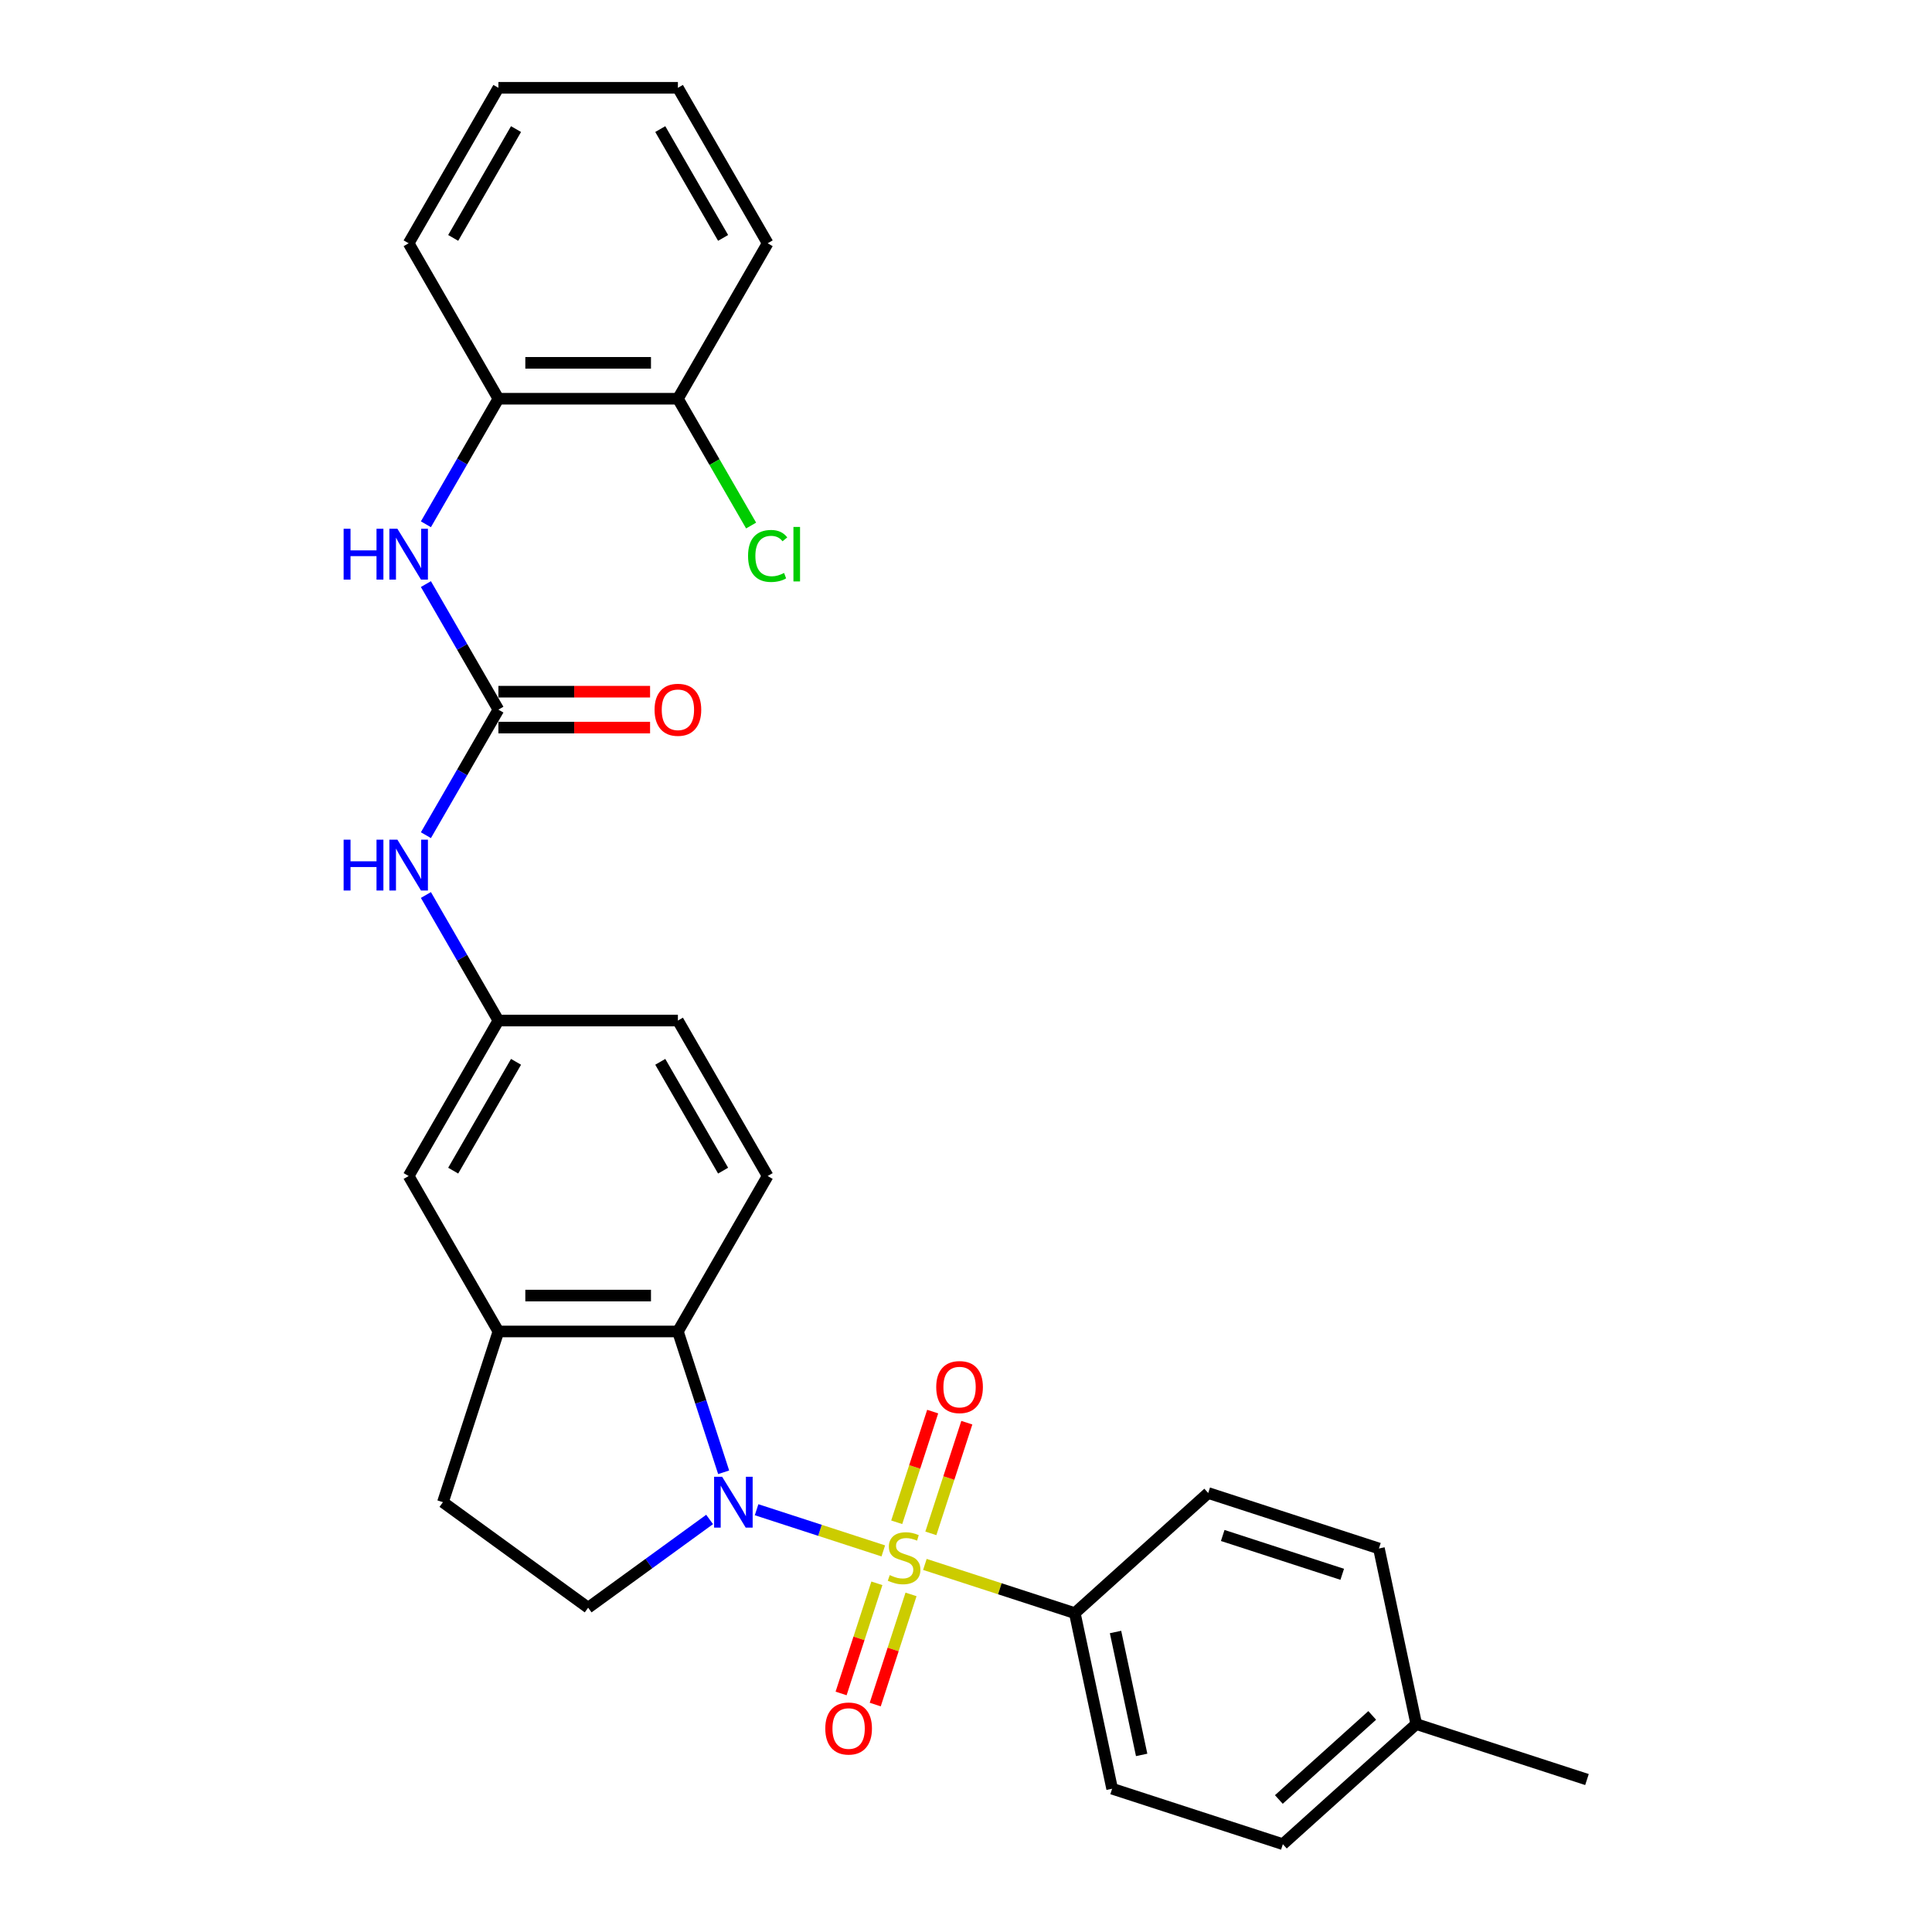 <?xml version='1.0' encoding='iso-8859-1'?>
<svg version='1.1' baseProfile='full'
              xmlns='http://www.w3.org/2000/svg'
                      xmlns:rdkit='http://www.rdkit.org/xml'
                      xmlns:xlink='http://www.w3.org/1999/xlink'
                  xml:space='preserve'
width='1000px' height='1000px' viewBox='0 0 1000 1000'>
<!-- END OF HEADER -->
<rect style='opacity:1.0;fill:#FFFFFF;stroke:none' width='1000' height='1000' x='0' y='0'> </rect>
<path class='bond-0' d='M 457.197,802.746 L 424.404,792.09' style='fill:none;fill-rule:evenodd;stroke:#CCCC00;stroke-width:6px;stroke-linecap:butt;stroke-linejoin:miter;stroke-opacity:1' />
<path class='bond-0' d='M 424.404,792.09 L 391.611,781.435' style='fill:none;fill-rule:evenodd;stroke:#0000FF;stroke-width:6px;stroke-linecap:butt;stroke-linejoin:miter;stroke-opacity:1' />
<path class='bond-4' d='M 478.716,809.737 L 517.518,822.345' style='fill:none;fill-rule:evenodd;stroke:#CCCC00;stroke-width:6px;stroke-linecap:butt;stroke-linejoin:miter;stroke-opacity:1' />
<path class='bond-4' d='M 517.518,822.345 L 556.321,834.953' style='fill:none;fill-rule:evenodd;stroke:#000000;stroke-width:6px;stroke-linecap:butt;stroke-linejoin:miter;stroke-opacity:1' />
<path class='bond-7' d='M 481.81,793.671 L 491.118,765.025' style='fill:none;fill-rule:evenodd;stroke:#CCCC00;stroke-width:6px;stroke-linecap:butt;stroke-linejoin:miter;stroke-opacity:1' />
<path class='bond-7' d='M 491.118,765.025 L 500.426,736.379' style='fill:none;fill-rule:evenodd;stroke:#FF0000;stroke-width:6px;stroke-linecap:butt;stroke-linejoin:miter;stroke-opacity:1' />
<path class='bond-7' d='M 464.138,787.928 L 473.445,759.283' style='fill:none;fill-rule:evenodd;stroke:#CCCC00;stroke-width:6px;stroke-linecap:butt;stroke-linejoin:miter;stroke-opacity:1' />
<path class='bond-7' d='M 473.445,759.283 L 482.753,730.637' style='fill:none;fill-rule:evenodd;stroke:#FF0000;stroke-width:6px;stroke-linecap:butt;stroke-linejoin:miter;stroke-opacity:1' />
<path class='bond-8' d='M 453.873,819.518 L 444.611,848.025' style='fill:none;fill-rule:evenodd;stroke:#CCCC00;stroke-width:6px;stroke-linecap:butt;stroke-linejoin:miter;stroke-opacity:1' />
<path class='bond-8' d='M 444.611,848.025 L 435.349,876.531' style='fill:none;fill-rule:evenodd;stroke:#FF0000;stroke-width:6px;stroke-linecap:butt;stroke-linejoin:miter;stroke-opacity:1' />
<path class='bond-8' d='M 471.546,825.261 L 462.284,853.767' style='fill:none;fill-rule:evenodd;stroke:#CCCC00;stroke-width:6px;stroke-linecap:butt;stroke-linejoin:miter;stroke-opacity:1' />
<path class='bond-8' d='M 462.284,853.767 L 453.022,882.274' style='fill:none;fill-rule:evenodd;stroke:#FF0000;stroke-width:6px;stroke-linecap:butt;stroke-linejoin:miter;stroke-opacity:1' />
<path class='bond-1' d='M 374.563,762.051 L 362.722,725.608' style='fill:none;fill-rule:evenodd;stroke:#0000FF;stroke-width:6px;stroke-linecap:butt;stroke-linejoin:miter;stroke-opacity:1' />
<path class='bond-1' d='M 362.722,725.608 L 350.881,689.166' style='fill:none;fill-rule:evenodd;stroke:#000000;stroke-width:6px;stroke-linecap:butt;stroke-linejoin:miter;stroke-opacity:1' />
<path class='bond-6' d='M 367.291,786.468 L 335.858,809.305' style='fill:none;fill-rule:evenodd;stroke:#0000FF;stroke-width:6px;stroke-linecap:butt;stroke-linejoin:miter;stroke-opacity:1' />
<path class='bond-6' d='M 335.858,809.305 L 304.425,832.142' style='fill:none;fill-rule:evenodd;stroke:#000000;stroke-width:6px;stroke-linecap:butt;stroke-linejoin:miter;stroke-opacity:1' />
<path class='bond-3' d='M 350.881,689.166 L 257.969,689.166' style='fill:none;fill-rule:evenodd;stroke:#000000;stroke-width:6px;stroke-linecap:butt;stroke-linejoin:miter;stroke-opacity:1' />
<path class='bond-3' d='M 336.944,670.584 L 271.906,670.584' style='fill:none;fill-rule:evenodd;stroke:#000000;stroke-width:6px;stroke-linecap:butt;stroke-linejoin:miter;stroke-opacity:1' />
<path class='bond-10' d='M 350.881,689.166 L 397.337,608.702' style='fill:none;fill-rule:evenodd;stroke:#000000;stroke-width:6px;stroke-linecap:butt;stroke-linejoin:miter;stroke-opacity:1' />
<path class='bond-2' d='M 257.969,367.31 L 239.21,399.803' style='fill:none;fill-rule:evenodd;stroke:#000000;stroke-width:6px;stroke-linecap:butt;stroke-linejoin:miter;stroke-opacity:1' />
<path class='bond-2' d='M 239.21,399.803 L 220.45,432.295' style='fill:none;fill-rule:evenodd;stroke:#0000FF;stroke-width:6px;stroke-linecap:butt;stroke-linejoin:miter;stroke-opacity:1' />
<path class='bond-5' d='M 257.969,367.31 L 239.21,334.818' style='fill:none;fill-rule:evenodd;stroke:#000000;stroke-width:6px;stroke-linecap:butt;stroke-linejoin:miter;stroke-opacity:1' />
<path class='bond-5' d='M 239.21,334.818 L 220.45,302.325' style='fill:none;fill-rule:evenodd;stroke:#0000FF;stroke-width:6px;stroke-linecap:butt;stroke-linejoin:miter;stroke-opacity:1' />
<path class='bond-15' d='M 257.969,376.601 L 297.225,376.601' style='fill:none;fill-rule:evenodd;stroke:#000000;stroke-width:6px;stroke-linecap:butt;stroke-linejoin:miter;stroke-opacity:1' />
<path class='bond-15' d='M 297.225,376.601 L 336.48,376.601' style='fill:none;fill-rule:evenodd;stroke:#FF0000;stroke-width:6px;stroke-linecap:butt;stroke-linejoin:miter;stroke-opacity:1' />
<path class='bond-15' d='M 257.969,358.019 L 297.225,358.019' style='fill:none;fill-rule:evenodd;stroke:#000000;stroke-width:6px;stroke-linecap:butt;stroke-linejoin:miter;stroke-opacity:1' />
<path class='bond-15' d='M 297.225,358.019 L 336.48,358.019' style='fill:none;fill-rule:evenodd;stroke:#FF0000;stroke-width:6px;stroke-linecap:butt;stroke-linejoin:miter;stroke-opacity:1' />
<path class='bond-12' d='M 257.969,689.166 L 211.513,608.702' style='fill:none;fill-rule:evenodd;stroke:#000000;stroke-width:6px;stroke-linecap:butt;stroke-linejoin:miter;stroke-opacity:1' />
<path class='bond-29' d='M 257.969,689.166 L 229.258,777.53' style='fill:none;fill-rule:evenodd;stroke:#000000;stroke-width:6px;stroke-linecap:butt;stroke-linejoin:miter;stroke-opacity:1' />
<path class='bond-17' d='M 556.321,834.953 L 575.638,925.834' style='fill:none;fill-rule:evenodd;stroke:#000000;stroke-width:6px;stroke-linecap:butt;stroke-linejoin:miter;stroke-opacity:1' />
<path class='bond-17' d='M 577.395,844.721 L 590.917,908.338' style='fill:none;fill-rule:evenodd;stroke:#000000;stroke-width:6px;stroke-linecap:butt;stroke-linejoin:miter;stroke-opacity:1' />
<path class='bond-18' d='M 556.321,834.953 L 625.368,772.783' style='fill:none;fill-rule:evenodd;stroke:#000000;stroke-width:6px;stroke-linecap:butt;stroke-linejoin:miter;stroke-opacity:1' />
<path class='bond-11' d='M 220.45,271.367 L 239.21,238.875' style='fill:none;fill-rule:evenodd;stroke:#0000FF;stroke-width:6px;stroke-linecap:butt;stroke-linejoin:miter;stroke-opacity:1' />
<path class='bond-11' d='M 239.21,238.875 L 257.969,206.382' style='fill:none;fill-rule:evenodd;stroke:#000000;stroke-width:6px;stroke-linecap:butt;stroke-linejoin:miter;stroke-opacity:1' />
<path class='bond-13' d='M 304.425,832.142 L 229.258,777.53' style='fill:none;fill-rule:evenodd;stroke:#000000;stroke-width:6px;stroke-linecap:butt;stroke-linejoin:miter;stroke-opacity:1' />
<path class='bond-9' d='M 220.45,463.253 L 239.21,495.746' style='fill:none;fill-rule:evenodd;stroke:#0000FF;stroke-width:6px;stroke-linecap:butt;stroke-linejoin:miter;stroke-opacity:1' />
<path class='bond-9' d='M 239.21,495.746 L 257.969,528.238' style='fill:none;fill-rule:evenodd;stroke:#000000;stroke-width:6px;stroke-linecap:butt;stroke-linejoin:miter;stroke-opacity:1' />
<path class='bond-19' d='M 397.337,608.702 L 350.881,528.238' style='fill:none;fill-rule:evenodd;stroke:#000000;stroke-width:6px;stroke-linecap:butt;stroke-linejoin:miter;stroke-opacity:1' />
<path class='bond-19' d='M 374.276,605.924 L 341.757,549.599' style='fill:none;fill-rule:evenodd;stroke:#000000;stroke-width:6px;stroke-linecap:butt;stroke-linejoin:miter;stroke-opacity:1' />
<path class='bond-16' d='M 257.969,206.382 L 350.881,206.382' style='fill:none;fill-rule:evenodd;stroke:#000000;stroke-width:6px;stroke-linecap:butt;stroke-linejoin:miter;stroke-opacity:1' />
<path class='bond-16' d='M 271.906,187.8 L 336.944,187.8' style='fill:none;fill-rule:evenodd;stroke:#000000;stroke-width:6px;stroke-linecap:butt;stroke-linejoin:miter;stroke-opacity:1' />
<path class='bond-24' d='M 257.969,206.382 L 211.513,125.918' style='fill:none;fill-rule:evenodd;stroke:#000000;stroke-width:6px;stroke-linecap:butt;stroke-linejoin:miter;stroke-opacity:1' />
<path class='bond-31' d='M 211.513,608.702 L 257.969,528.238' style='fill:none;fill-rule:evenodd;stroke:#000000;stroke-width:6px;stroke-linecap:butt;stroke-linejoin:miter;stroke-opacity:1' />
<path class='bond-31' d='M 234.575,605.924 L 267.094,549.599' style='fill:none;fill-rule:evenodd;stroke:#000000;stroke-width:6px;stroke-linecap:butt;stroke-linejoin:miter;stroke-opacity:1' />
<path class='bond-14' d='M 257.969,528.238 L 350.881,528.238' style='fill:none;fill-rule:evenodd;stroke:#000000;stroke-width:6px;stroke-linecap:butt;stroke-linejoin:miter;stroke-opacity:1' />
<path class='bond-20' d='M 350.881,206.382 L 369.828,239.2' style='fill:none;fill-rule:evenodd;stroke:#000000;stroke-width:6px;stroke-linecap:butt;stroke-linejoin:miter;stroke-opacity:1' />
<path class='bond-20' d='M 369.828,239.2 L 388.776,272.018' style='fill:none;fill-rule:evenodd;stroke:#00CC00;stroke-width:6px;stroke-linecap:butt;stroke-linejoin:miter;stroke-opacity:1' />
<path class='bond-25' d='M 350.881,206.382 L 397.337,125.918' style='fill:none;fill-rule:evenodd;stroke:#000000;stroke-width:6px;stroke-linecap:butt;stroke-linejoin:miter;stroke-opacity:1' />
<path class='bond-21' d='M 575.638,925.834 L 664.003,954.545' style='fill:none;fill-rule:evenodd;stroke:#000000;stroke-width:6px;stroke-linecap:butt;stroke-linejoin:miter;stroke-opacity:1' />
<path class='bond-22' d='M 625.368,772.783 L 713.732,801.494' style='fill:none;fill-rule:evenodd;stroke:#000000;stroke-width:6px;stroke-linecap:butt;stroke-linejoin:miter;stroke-opacity:1' />
<path class='bond-22' d='M 632.88,794.762 L 694.735,814.86' style='fill:none;fill-rule:evenodd;stroke:#000000;stroke-width:6px;stroke-linecap:butt;stroke-linejoin:miter;stroke-opacity:1' />
<path class='bond-30' d='M 664.003,954.545 L 733.05,892.375' style='fill:none;fill-rule:evenodd;stroke:#000000;stroke-width:6px;stroke-linecap:butt;stroke-linejoin:miter;stroke-opacity:1' />
<path class='bond-30' d='M 661.926,931.411 L 710.258,887.892' style='fill:none;fill-rule:evenodd;stroke:#000000;stroke-width:6px;stroke-linecap:butt;stroke-linejoin:miter;stroke-opacity:1' />
<path class='bond-23' d='M 713.732,801.494 L 733.05,892.375' style='fill:none;fill-rule:evenodd;stroke:#000000;stroke-width:6px;stroke-linecap:butt;stroke-linejoin:miter;stroke-opacity:1' />
<path class='bond-26' d='M 733.05,892.375 L 821.414,921.087' style='fill:none;fill-rule:evenodd;stroke:#000000;stroke-width:6px;stroke-linecap:butt;stroke-linejoin:miter;stroke-opacity:1' />
<path class='bond-27' d='M 211.513,125.918 L 257.969,45.455' style='fill:none;fill-rule:evenodd;stroke:#000000;stroke-width:6px;stroke-linecap:butt;stroke-linejoin:miter;stroke-opacity:1' />
<path class='bond-27' d='M 234.575,123.14 L 267.094,66.815' style='fill:none;fill-rule:evenodd;stroke:#000000;stroke-width:6px;stroke-linecap:butt;stroke-linejoin:miter;stroke-opacity:1' />
<path class='bond-32' d='M 397.337,125.918 L 350.881,45.455' style='fill:none;fill-rule:evenodd;stroke:#000000;stroke-width:6px;stroke-linecap:butt;stroke-linejoin:miter;stroke-opacity:1' />
<path class='bond-32' d='M 374.276,123.14 L 341.757,66.815' style='fill:none;fill-rule:evenodd;stroke:#000000;stroke-width:6px;stroke-linecap:butt;stroke-linejoin:miter;stroke-opacity:1' />
<path class='bond-28' d='M 257.969,45.455 L 350.881,45.455' style='fill:none;fill-rule:evenodd;stroke:#000000;stroke-width:6px;stroke-linecap:butt;stroke-linejoin:miter;stroke-opacity:1' />
<path  class='atom-0' d='M 460.524 815.272
Q 460.821 815.384, 462.047 815.904
Q 463.274 816.425, 464.612 816.759
Q 465.987 817.056, 467.325 817.056
Q 469.815 817.056, 471.264 815.867
Q 472.714 814.641, 472.714 812.522
Q 472.714 811.073, 471.97 810.181
Q 471.264 809.289, 470.149 808.806
Q 469.034 808.323, 467.176 807.765
Q 464.835 807.059, 463.423 806.39
Q 462.047 805.721, 461.044 804.309
Q 460.078 802.897, 460.078 800.518
Q 460.078 797.21, 462.308 795.166
Q 464.575 793.122, 469.034 793.122
Q 472.082 793.122, 475.538 794.572
L 474.683 797.433
Q 471.524 796.133, 469.146 796.133
Q 466.582 796.133, 465.169 797.21
Q 463.757 798.251, 463.794 800.072
Q 463.794 801.484, 464.5 802.339
Q 465.244 803.194, 466.284 803.677
Q 467.362 804.16, 469.146 804.718
Q 471.524 805.461, 472.937 806.204
Q 474.349 806.948, 475.352 808.471
Q 476.393 809.958, 476.393 812.522
Q 476.393 816.164, 473.94 818.134
Q 471.524 820.067, 467.473 820.067
Q 465.132 820.067, 463.348 819.546
Q 461.601 819.063, 459.52 818.208
L 460.524 815.272
' fill='#CCCC00'/>
<path  class='atom-1' d='M 373.776 764.374
L 382.398 778.311
Q 383.253 779.686, 384.628 782.176
Q 386.003 784.666, 386.078 784.814
L 386.078 764.374
L 389.571 764.374
L 389.571 790.686
L 385.966 790.686
L 376.712 775.449
Q 375.634 773.665, 374.482 771.621
Q 373.367 769.577, 373.033 768.945
L 373.033 790.686
L 369.614 790.686
L 369.614 764.374
L 373.776 764.374
' fill='#0000FF'/>
<path  class='atom-6' d='M 177.861 273.69
L 181.429 273.69
L 181.429 284.877
L 194.882 284.877
L 194.882 273.69
L 198.45 273.69
L 198.45 300.003
L 194.882 300.003
L 194.882 287.85
L 181.429 287.85
L 181.429 300.003
L 177.861 300.003
L 177.861 273.69
' fill='#0000FF'/>
<path  class='atom-6' d='M 205.697 273.69
L 214.319 287.627
Q 215.174 289.002, 216.549 291.492
Q 217.924 293.982, 217.999 294.131
L 217.999 273.69
L 221.492 273.69
L 221.492 300.003
L 217.887 300.003
L 208.633 284.765
Q 207.555 282.981, 206.403 280.937
Q 205.288 278.893, 204.954 278.261
L 204.954 300.003
L 201.535 300.003
L 201.535 273.69
L 205.697 273.69
' fill='#0000FF'/>
<path  class='atom-8' d='M 484.589 717.951
Q 484.589 711.633, 487.711 708.103
Q 490.833 704.572, 496.668 704.572
Q 502.503 704.572, 505.625 708.103
Q 508.746 711.633, 508.746 717.951
Q 508.746 724.344, 505.587 727.986
Q 502.428 731.591, 496.668 731.591
Q 490.87 731.591, 487.711 727.986
Q 484.589 724.381, 484.589 717.951
M 496.668 728.618
Q 500.682 728.618, 502.837 725.942
Q 505.03 723.229, 505.03 717.951
Q 505.03 712.786, 502.837 710.184
Q 500.682 707.545, 496.668 707.545
Q 492.654 707.545, 490.461 710.147
Q 488.306 712.748, 488.306 717.951
Q 488.306 723.266, 490.461 725.942
Q 492.654 728.618, 496.668 728.618
' fill='#FF0000'/>
<path  class='atom-9' d='M 427.167 894.68
Q 427.167 888.362, 430.289 884.831
Q 433.41 881.301, 439.245 881.301
Q 445.08 881.301, 448.202 884.831
Q 451.324 888.362, 451.324 894.68
Q 451.324 901.072, 448.165 904.715
Q 445.006 908.32, 439.245 908.32
Q 433.448 908.32, 430.289 904.715
Q 427.167 901.11, 427.167 894.68
M 439.245 905.346
Q 443.259 905.346, 445.415 902.671
Q 447.607 899.957, 447.607 894.68
Q 447.607 889.514, 445.415 886.913
Q 443.259 884.274, 439.245 884.274
Q 435.232 884.274, 433.039 886.876
Q 430.883 889.477, 430.883 894.68
Q 430.883 899.995, 433.039 902.671
Q 435.232 905.346, 439.245 905.346
' fill='#FF0000'/>
<path  class='atom-10' d='M 177.861 434.618
L 181.429 434.618
L 181.429 445.804
L 194.882 445.804
L 194.882 434.618
L 198.45 434.618
L 198.45 460.93
L 194.882 460.93
L 194.882 448.778
L 181.429 448.778
L 181.429 460.93
L 177.861 460.93
L 177.861 434.618
' fill='#0000FF'/>
<path  class='atom-10' d='M 205.697 434.618
L 214.319 448.555
Q 215.174 449.93, 216.549 452.42
Q 217.924 454.91, 217.999 455.058
L 217.999 434.618
L 221.492 434.618
L 221.492 460.93
L 217.887 460.93
L 208.633 445.693
Q 207.555 443.909, 206.403 441.865
Q 205.288 439.821, 204.954 439.189
L 204.954 460.93
L 201.535 460.93
L 201.535 434.618
L 205.697 434.618
' fill='#0000FF'/>
<path  class='atom-16' d='M 338.802 367.385
Q 338.802 361.067, 341.924 357.536
Q 345.046 354.005, 350.881 354.005
Q 356.716 354.005, 359.838 357.536
Q 362.96 361.067, 362.96 367.385
Q 362.96 373.777, 359.801 377.419
Q 356.642 381.024, 350.881 381.024
Q 345.083 381.024, 341.924 377.419
Q 338.802 373.814, 338.802 367.385
M 350.881 378.051
Q 354.895 378.051, 357.05 375.375
Q 359.243 372.662, 359.243 367.385
Q 359.243 362.219, 357.05 359.617
Q 354.895 356.978, 350.881 356.978
Q 346.867 356.978, 344.675 359.58
Q 342.519 362.181, 342.519 367.385
Q 342.519 372.699, 344.675 375.375
Q 346.867 378.051, 350.881 378.051
' fill='#FF0000'/>
<path  class='atom-21' d='M 387.191 287.757
Q 387.191 281.216, 390.238 277.797
Q 393.323 274.34, 399.158 274.34
Q 404.584 274.34, 407.483 278.168
L 405.03 280.175
Q 402.912 277.388, 399.158 277.388
Q 395.181 277.388, 393.063 280.064
Q 390.982 282.702, 390.982 287.757
Q 390.982 292.96, 393.137 295.636
Q 395.33 298.312, 399.567 298.312
Q 402.466 298.312, 405.848 296.565
L 406.888 299.352
Q 405.513 300.244, 403.432 300.764
Q 401.351 301.285, 399.046 301.285
Q 393.323 301.285, 390.238 297.791
Q 387.191 294.298, 387.191 287.757
' fill='#00CC00'/>
<path  class='atom-21' d='M 410.679 272.742
L 414.098 272.742
L 414.098 300.95
L 410.679 300.95
L 410.679 272.742
' fill='#00CC00'/>
</svg>

